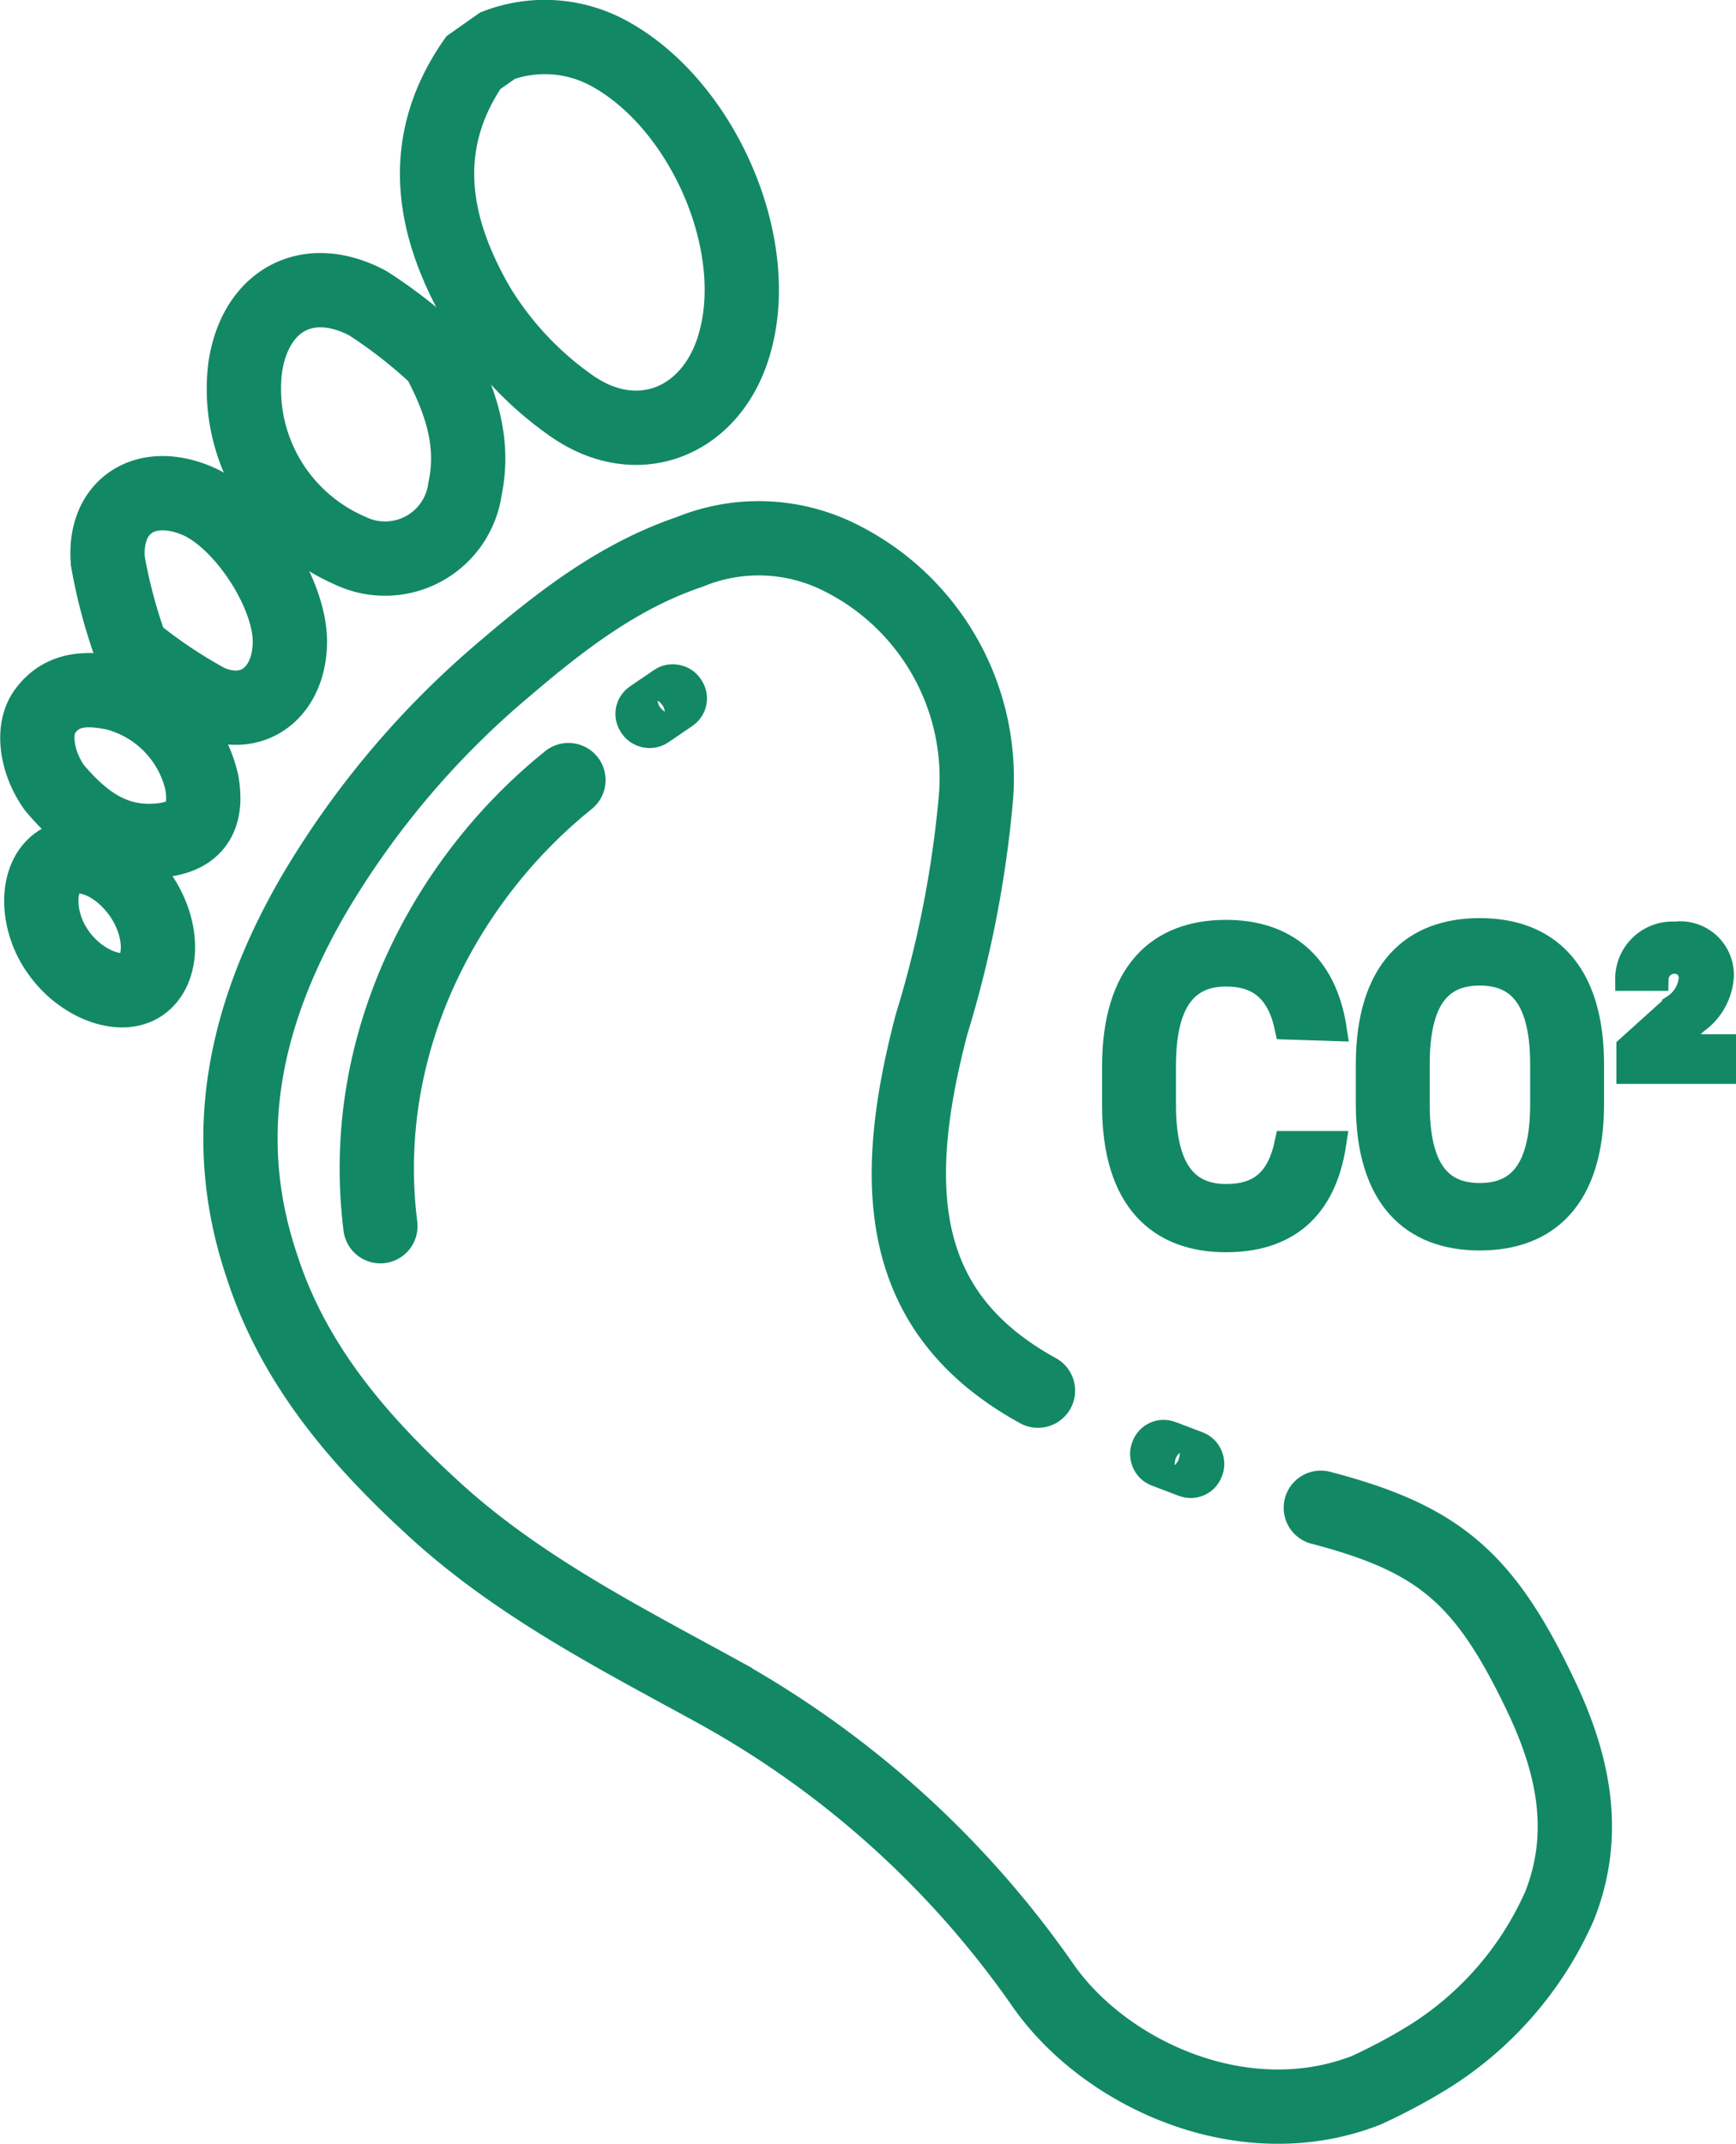<svg xmlns="http://www.w3.org/2000/svg" viewBox="0 0 88.81 109.67"><defs><style>.cls-1,.cls-2,.cls-4{fill:none;stroke-linecap:round;}.cls-1,.cls-2,.cls-3,.cls-4{stroke:#128964;stroke-miterlimit:10;}.cls-1{stroke-width:2.78px;}.cls-2{stroke-width:3.8px;}.cls-3{fill:#128964;stroke-width:1.2px;}.cls-4{stroke-width:2.54px;}</style></defs><g id="Ebene_2" data-name="Ebene 2"><g id="CO2"><path class="cls-1" d="M18.82,15.51c-3.07-1.63-5.74-.17-6.27,3.24a9,9,0,0,0,5.33,9.4A4.13,4.13,0,0,0,23.79,25c.5-2.38-.21-4.5-1.37-6.68A24.67,24.67,0,0,0,18.82,15.51ZM10.66,35.88c2.26,1,4.13-.46,4.17-3s-2.46-6.35-4.83-7.3c-2.62-1.06-4.72.34-4.48,3.14a26.67,26.67,0,0,0,1.22,4.47A25.17,25.17,0,0,0,10.66,35.88ZM8,43c1.91-.12,2.66-1.1,2.32-3a6.12,6.12,0,0,0-4.44-4.54c-1.32-.27-2.65-.32-3.56.9-.67.91-.42,2.58.51,3.92C4.09,41.82,5.63,43.16,8,43Zm-.75,7.37c1.17-.79,1.16-2.76,0-4.51l-.09-.13C5.91,44,4,43.32,2.9,44.16s-1,3,.07,4.57S6.13,51.11,7.21,50.37Z"/><path class="cls-2" d="M24.21,3.21c-2.91,4.24-2.06,8.51.29,12.52a17,17,0,0,0,4.7,5c3.48,2.47,7.37.78,8.43-3.35C39,12.22,35.79,5.14,31,2.65a6.86,6.86,0,0,0-5.54-.32Z"/><path class="cls-2" d="M53.1,71.13c-7.19-3.95-7.64-10.39-5.44-18.75a56.14,56.14,0,0,0,2.28-11.74A12.59,12.59,0,0,0,43,28.53a9.29,9.29,0,0,0-7.72-.3c-3.61,1.22-6.56,3.5-9.42,5.94A44.92,44.92,0,0,0,16,45.85c-3.43,5.95-4.88,12.2-2.59,18.95C15,69.72,18.25,73.55,22,77c4.29,4,9.49,6.66,14.57,9.44a49.47,49.47,0,0,1,16.83,15.17c3.19,4.51,10.23,7.74,16.48,5.31a29.45,29.45,0,0,0,3.27-1.75,17.4,17.4,0,0,0,6.63-7.68c1.47-3.7.71-7.24-.91-10.67-2.89-6.1-5.22-8.11-11.3-9.7"/><path class="cls-2" d="M22.42,18.33a24.67,24.67,0,0,0-3.6-2.82c-3.07-1.63-5.74-.17-6.27,3.24a9,9,0,0,0,5.33,9.4A4.13,4.13,0,0,0,23.79,25C24.29,22.63,23.58,20.51,22.42,18.33Z"/><path class="cls-2" d="M6.74,33.24a25.17,25.17,0,0,0,3.92,2.64c2.26,1,4.13-.46,4.17-3s-2.46-6.35-4.83-7.3c-2.62-1.06-4.72.34-4.48,3.14A26.67,26.67,0,0,0,6.74,33.24Z"/><path class="cls-2" d="M2.79,40.3C4.09,41.82,5.63,43.16,8,43c1.91-.12,2.66-1.1,2.32-3a6.12,6.12,0,0,0-4.44-4.54c-1.32-.27-2.65-.32-3.56.9C1.61,37.29,1.86,39,2.79,40.3Z"/><path class="cls-2" d="M3,48.73c1.13,1.6,3.16,2.38,4.24,1.64s1.16-2.76,0-4.51l-.09-.13C5.91,44,4,43.32,2.9,44.16S1.87,47.18,3,48.73Z"/><path class="cls-3" d="M65.81,52.57c-.4-1.87-1.4-2.71-3.09-2.71-2,0-3.16,1.33-3.16,4.65v2c0,3.27,1.11,4.65,3.16,4.65,1.76,0,2.69-.84,3.09-2.71h2.47c-.51,3.45-2.51,5-5.56,5-3.43,0-5.74-2.07-5.74-6.9v-2c0-4.83,2.31-6.9,5.74-6.9,3,0,5.07,1.62,5.58,5Z"/><path class="cls-3" d="M75.7,63.36c-3.43,0-5.74-2.07-5.74-6.9v-2c0-4.83,2.31-6.9,5.74-6.9s5.76,2.07,5.76,6.9v2C81.46,61.29,79.15,63.36,75.7,63.36Zm-3.16-6.9c0,3.32,1.11,4.65,3.16,4.65s3.18-1.33,3.18-4.65v-2c0-3.32-1.13-4.65-3.18-4.65s-3.16,1.33-3.16,4.65Z"/><path class="cls-3" d="M88.21,54.84H83.29V53.57l2.34-2.11a1.89,1.89,0,0,0,.85-1.4.79.79,0,0,0-.81-.85.89.89,0,0,0-.91.87H83.23a2.33,2.33,0,0,1,2.47-2.34,2.14,2.14,0,0,1,2.4,2.2,3.1,3.1,0,0,1-1.31,2.34L85.45,53.5h2.76Z"/><path class="cls-2" d="M19.46,62.72c-1.2-9.61,3.61-18,9.62-22.82"/><rect class="cls-4" x="32.64" y="35.66" width="2.37" height="0.93" rx="0.43" transform="translate(-14.46 25.27) rotate(-34.22)"/><rect class="cls-4" x="59.04" y="74.16" width="2.37" height="0.93" rx="0.43" transform="translate(30.47 -16.54) rotate(20.83)"/></g></g></svg>